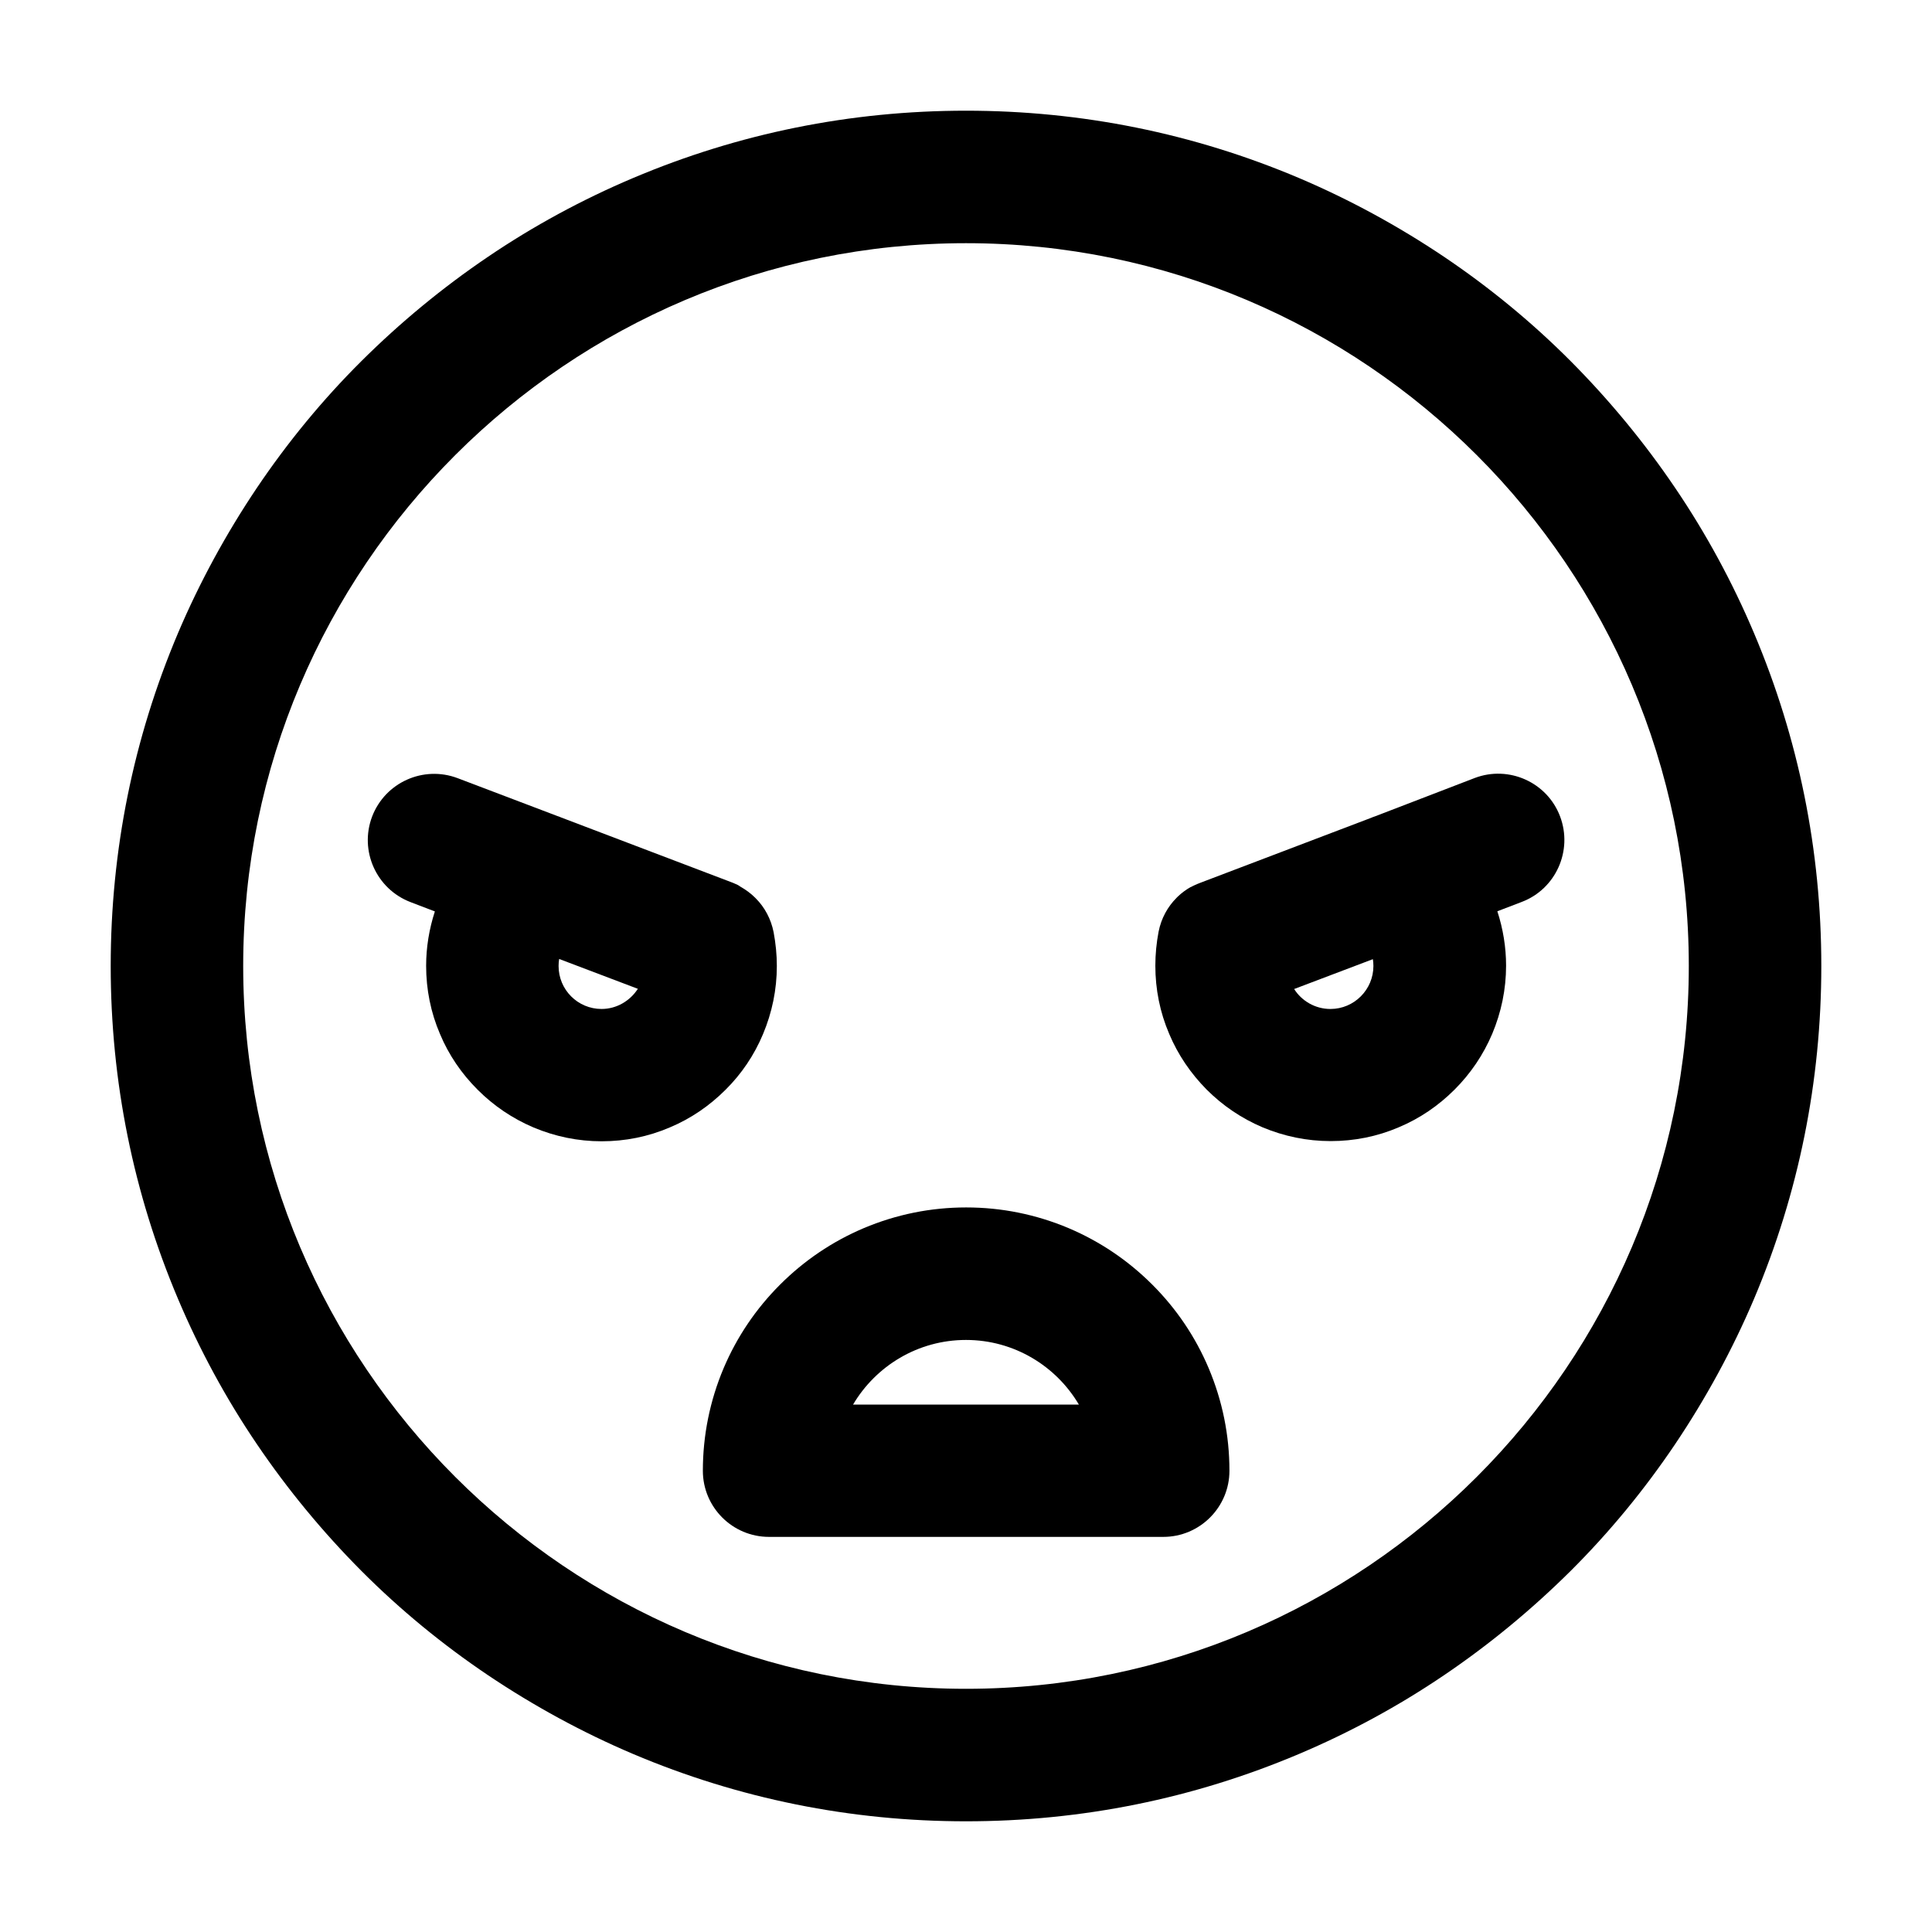 <?xml version="1.0" encoding="UTF-8"?>
<!-- Uploaded to: SVG Repo, www.svgrepo.com, Generator: SVG Repo Mixer Tools -->
<svg fill="#000000" width="800px" height="800px" version="1.1" viewBox="144 144 512 512" xmlns="http://www.w3.org/2000/svg">
 <g>
  <path d="m449.37 484.44c-6.402-6.398-13.855-11.438-22.164-14.965-8.621-3.629-17.738-5.492-27.16-5.492s-18.539 1.863-27.156 5.492c-8.312 3.527-15.77 8.566-22.168 14.965-6.398 6.398-11.438 13.855-14.965 22.168-3.629 8.613-5.492 17.781-5.492 27.156 0 9.68 7.859 17.527 17.531 17.527h104.49c9.672 0 17.527-7.856 17.527-17.527 0-9.422-1.859-18.539-5.492-27.156-3.512-8.312-8.551-15.773-14.949-22.168zm-79.301 31.789c6.047-10.227 17.18-17.129 29.926-17.129 12.742 0 23.879 6.902 29.922 17.129z"/>
  <path d="m608.83 311.78c-5.691-13.453-12.699-26.398-20.906-38.492-8.113-11.992-17.434-23.277-27.652-33.555-10.23-10.277-21.52-19.547-33.555-27.66-12.141-8.16-25.09-15.215-38.496-20.906-27.965-11.84-57.641-17.832-88.219-17.832-30.582 0-60.254 5.996-88.219 17.836-13.453 5.691-26.398 12.695-38.492 20.906-11.992 8.113-23.277 17.434-33.555 27.66-10.277 10.227-19.547 21.512-27.66 33.555-8.16 12.141-15.215 25.09-20.906 38.492-11.84 27.957-17.832 57.633-17.832 88.215s5.996 60.254 17.836 88.219c5.691 13.453 12.695 26.398 20.906 38.496 8.113 11.984 17.434 23.27 27.66 33.555 10.227 10.273 21.512 19.543 33.555 27.652 12.141 8.16 25.09 15.219 38.492 20.906 27.961 11.84 57.637 17.836 88.219 17.836 30.582 0 60.254-5.996 88.219-17.836 13.453-5.691 26.398-12.699 38.496-20.906 11.984-8.113 23.27-17.434 33.555-27.652 10.273-10.23 19.543-21.52 27.652-33.555 8.16-12.141 15.219-25.09 20.906-38.496 11.836-27.965 17.832-57.641 17.832-88.219 0-30.582-5.996-60.258-17.836-88.219zm-208.83 279.77c-105.6 0-191.55-85.949-191.55-191.55-0.004-105.6 85.945-191.55 191.55-191.55 105.6 0 191.55 85.949 191.55 191.55 0 105.6-85.949 191.55-191.55 191.55z"/>
  <path d="m508.37 360.35c-0.352 0.102-0.707 0.25-1.059 0.402l-45.039 17.129c-0.648 0.25-1.309 0.504-1.91 0.805-0.105 0.051-0.207 0.102-0.309 0.152-0.051 0-0.051 0.051-0.102 0.051-0.051 0.051-0.105 0.051-0.207 0.102-0.051 0.051-0.145 0.102-0.195 0.102h-0.051c-1.211 0.707-2.324 1.512-3.324 2.469-0.051 0.051-0.105 0.102-0.152 0.152-0.055 0.051-0.105 0.102-0.152 0.152l-0.051 0.051c-2.371 2.367-4.086 5.441-4.785 9.02-0.555 2.922-0.855 5.945-0.855 8.969 0 6.254 1.211 12.344 3.672 18.086 2.324 5.543 5.699 10.48 9.93 14.762 4.281 4.281 9.219 7.609 14.762 9.977 5.75 2.414 11.84 3.672 18.086 3.672s12.344-1.203 18.086-3.672c5.547-2.324 10.48-5.699 14.766-9.977 4.281-4.281 7.609-9.219 9.969-14.762 2.418-5.75 3.68-11.84 3.68-18.086 0-4.887-0.805-9.773-2.316-14.41l6.449-2.469c9.062-3.426 13.598-13.602 10.176-22.672-3.426-9.07-13.602-13.602-22.621-10.176zm-0.402 39.652c0 6.246-5.09 11.387-11.387 11.387-4.031 0-7.609-2.117-9.621-5.289l20.863-7.91c0.094 0.551 0.145 1.156 0.145 1.812z"/>
  <path d="m346.19 418.09c2.418-5.742 3.68-11.84 3.68-18.086 0-3.023-0.301-5.996-0.855-8.969-0.707-3.527-2.367-6.602-4.734-8.969l-0.203-0.203c-1.109-1.109-2.418-2.066-3.828-2.871-0.051 0-0.102-0.051-0.152-0.102-0.051-0.051-0.102-0.051-0.152-0.102-0.102-0.051-0.203-0.102-0.25-0.152 0 0-0.051 0-0.051-0.051-0.605-0.301-1.258-0.555-1.863-0.805l-45.039-17.129c-0.352-0.152-0.707-0.301-1.059-0.402l-26.398-10.027c-9.07-3.426-19.195 1.109-22.672 10.176-3.426 9.07 1.109 19.195 10.184 22.672l6.449 2.469c-1.512 4.637-2.316 9.523-2.316 14.41 0 6.246 1.211 12.34 3.68 18.086 2.316 5.543 5.691 10.48 9.977 14.762 4.281 4.281 9.219 7.609 14.762 9.977 5.742 2.418 11.84 3.68 18.086 3.68s12.344-1.211 18.086-3.68c5.543-2.324 10.48-5.699 14.762-9.977 4.219-4.18 7.594-9.172 9.91-14.707zm-42.773-6.703c-6.297 0-11.387-5.09-11.387-11.387 0-0.656 0.051-1.258 0.152-1.863l20.859 7.91c-2.066 3.176-5.594 5.34-9.625 5.34z"/>
 </g>
</svg>